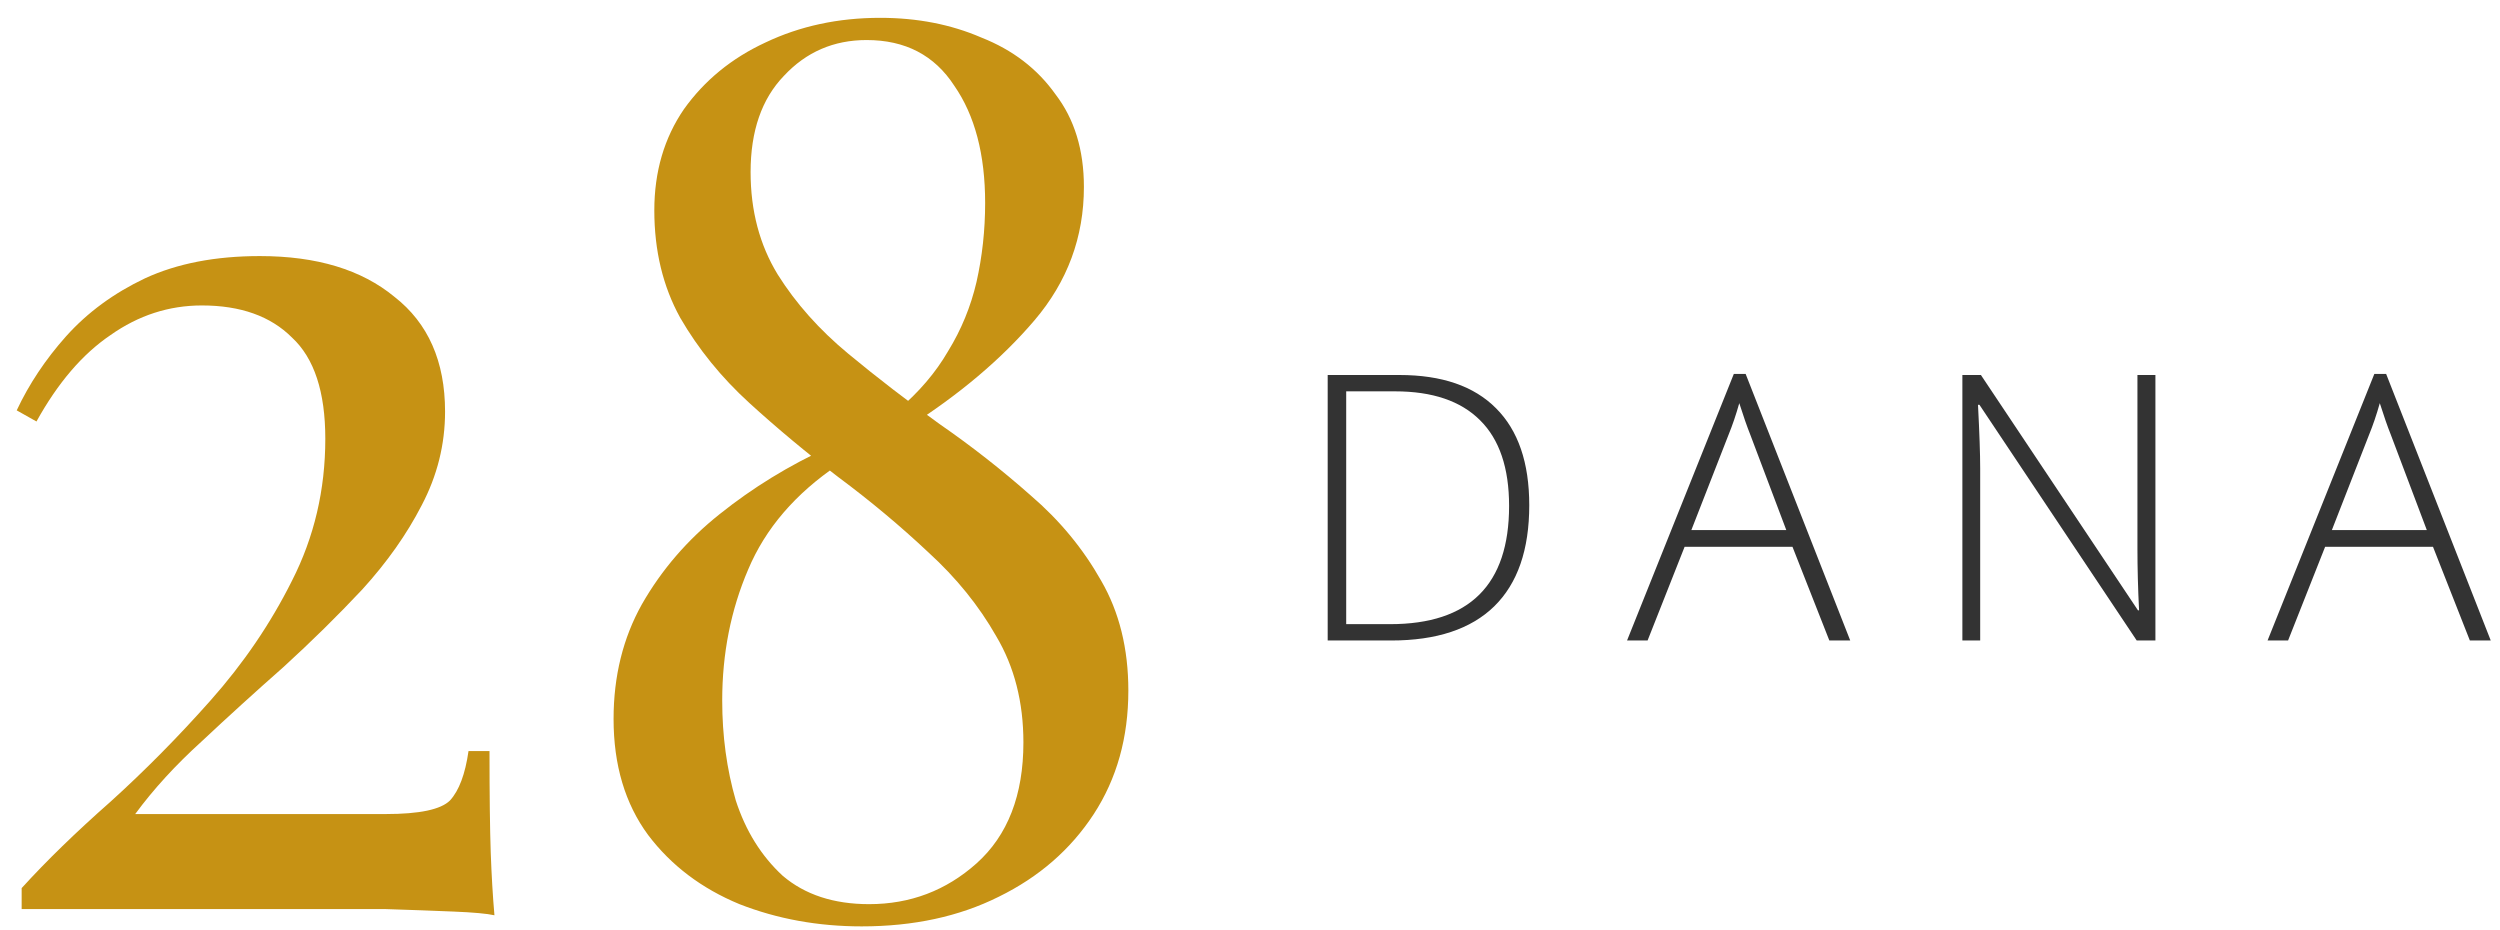 <svg width="121" height="45" viewBox="0 0 121 45" fill="none" xmlns="http://www.w3.org/2000/svg">
<path d="M12.579 12.394C15.327 12.394 17.498 13.051 19.091 14.366C20.724 15.64 21.541 17.492 21.541 19.922C21.541 21.515 21.162 23.029 20.406 24.463C19.689 25.857 18.733 27.211 17.538 28.526C16.343 29.8 15.068 31.055 13.714 32.29C12.36 33.485 11.045 34.679 9.771 35.874C8.496 37.029 7.421 38.205 6.544 39.4H18.673C20.306 39.4 21.342 39.18 21.78 38.742C22.218 38.264 22.517 37.468 22.676 36.352H23.692C23.692 38.464 23.712 40.097 23.751 41.252C23.791 42.367 23.851 43.383 23.931 44.299C23.572 44.219 22.915 44.159 21.959 44.12C21.003 44.08 19.908 44.04 18.673 44C17.438 44 16.223 44 15.028 44H1.048V42.984C2.243 41.67 3.676 40.276 5.349 38.802C7.022 37.288 8.635 35.655 10.189 33.903C11.782 32.11 13.097 30.179 14.132 28.107C15.208 25.996 15.745 23.706 15.745 21.236C15.745 18.966 15.208 17.333 14.132 16.337C13.097 15.302 11.643 14.784 9.771 14.784C8.177 14.784 6.704 15.262 5.349 16.218C3.995 17.134 2.8 18.528 1.765 20.4L0.809 19.862C1.406 18.588 2.203 17.393 3.198 16.277C4.234 15.122 5.509 14.186 7.022 13.469C8.576 12.752 10.428 12.394 12.579 12.394Z" fill="#C69214"/>
<path d="M42.602 0.863C44.395 0.863 46.028 1.181 47.502 1.819C49.015 2.416 50.21 3.332 51.087 4.567C52.003 5.762 52.461 7.256 52.461 9.048C52.461 11.478 51.664 13.629 50.071 15.501C48.477 17.373 46.426 19.105 43.917 20.699L43.439 19.862C44.474 18.986 45.291 18.03 45.889 16.994C46.526 15.959 46.984 14.844 47.263 13.649C47.541 12.414 47.681 11.139 47.681 9.825C47.681 7.475 47.183 5.583 46.187 4.149C45.231 2.675 43.817 1.938 41.945 1.938C40.352 1.938 39.018 2.516 37.942 3.671C36.867 4.786 36.329 6.34 36.329 8.331C36.329 10.203 36.767 11.856 37.644 13.29C38.52 14.684 39.655 15.959 41.049 17.114C42.443 18.269 43.917 19.404 45.47 20.52C47.024 21.595 48.498 22.75 49.892 23.985C51.286 25.18 52.421 26.554 53.297 28.107C54.173 29.621 54.612 31.393 54.612 33.425C54.612 35.695 54.054 37.687 52.939 39.4C51.823 41.112 50.29 42.447 48.338 43.403C46.426 44.358 44.216 44.837 41.706 44.837C39.595 44.837 37.623 44.478 35.791 43.761C33.959 43.004 32.485 41.889 31.37 40.415C30.255 38.902 29.697 37.029 29.697 34.799C29.697 32.728 30.155 30.876 31.071 29.242C32.027 27.57 33.282 26.116 34.835 24.881C36.429 23.606 38.181 22.531 40.093 21.655L40.571 22.491C38.5 23.885 37.046 25.578 36.209 27.57C35.373 29.521 34.955 31.632 34.955 33.903C34.955 35.615 35.174 37.229 35.612 38.742C36.09 40.216 36.847 41.431 37.882 42.387C38.958 43.303 40.352 43.761 42.065 43.761C44.056 43.761 45.789 43.104 47.263 41.789C48.776 40.435 49.533 38.483 49.533 35.934C49.533 33.983 49.095 32.27 48.219 30.796C47.382 29.322 46.287 27.968 44.933 26.733C43.578 25.459 42.124 24.244 40.571 23.089C39.057 21.933 37.623 20.739 36.269 19.504C34.915 18.269 33.8 16.895 32.923 15.381C32.087 13.868 31.669 12.135 31.669 10.183C31.669 8.311 32.147 6.678 33.103 5.284C34.099 3.89 35.413 2.815 37.046 2.058C38.719 1.261 40.571 0.863 42.602 0.863Z" fill="#C69214"/>
<path d="M74.016 24.452C74.016 26.608 73.45 28.24 72.319 29.348C71.189 30.449 69.527 31 67.336 31H64.26V18.15H67.731C69.782 18.15 71.341 18.686 72.407 19.759C73.48 20.831 74.016 22.395 74.016 24.452ZM73.04 24.487C73.04 22.648 72.571 21.265 71.634 20.339C70.702 19.407 69.331 18.941 67.52 18.941H65.156V30.209H67.283C71.121 30.209 73.04 28.302 73.04 24.487Z" fill="#333333"/>
<path d="M86.756 26.465H81.535L79.743 31H78.749L83.917 18.098H84.489L89.551 31H88.54L86.756 26.465ZM81.861 25.656H86.457L84.708 21.024C84.562 20.661 84.386 20.157 84.181 19.513C84.023 20.075 83.85 20.585 83.662 21.042L81.861 25.656Z" fill="#333333"/>
<path d="M104.322 31H103.417L95.805 19.592H95.735C95.805 20.951 95.841 21.977 95.841 22.668V31H94.979V18.15H95.876L103.478 29.541H103.531C103.478 28.486 103.452 27.484 103.452 26.535V18.15H104.322V31Z" fill="#333333"/>
<path d="M117.757 26.465H112.536L110.743 31H109.75L114.918 18.098H115.489L120.552 31H119.541L117.757 26.465ZM112.862 25.656H117.458L115.709 21.024C115.563 20.661 115.387 20.157 115.182 19.513C115.024 20.075 114.851 20.585 114.663 21.042L112.862 25.656Z" fill="#333333"/>
</svg>
